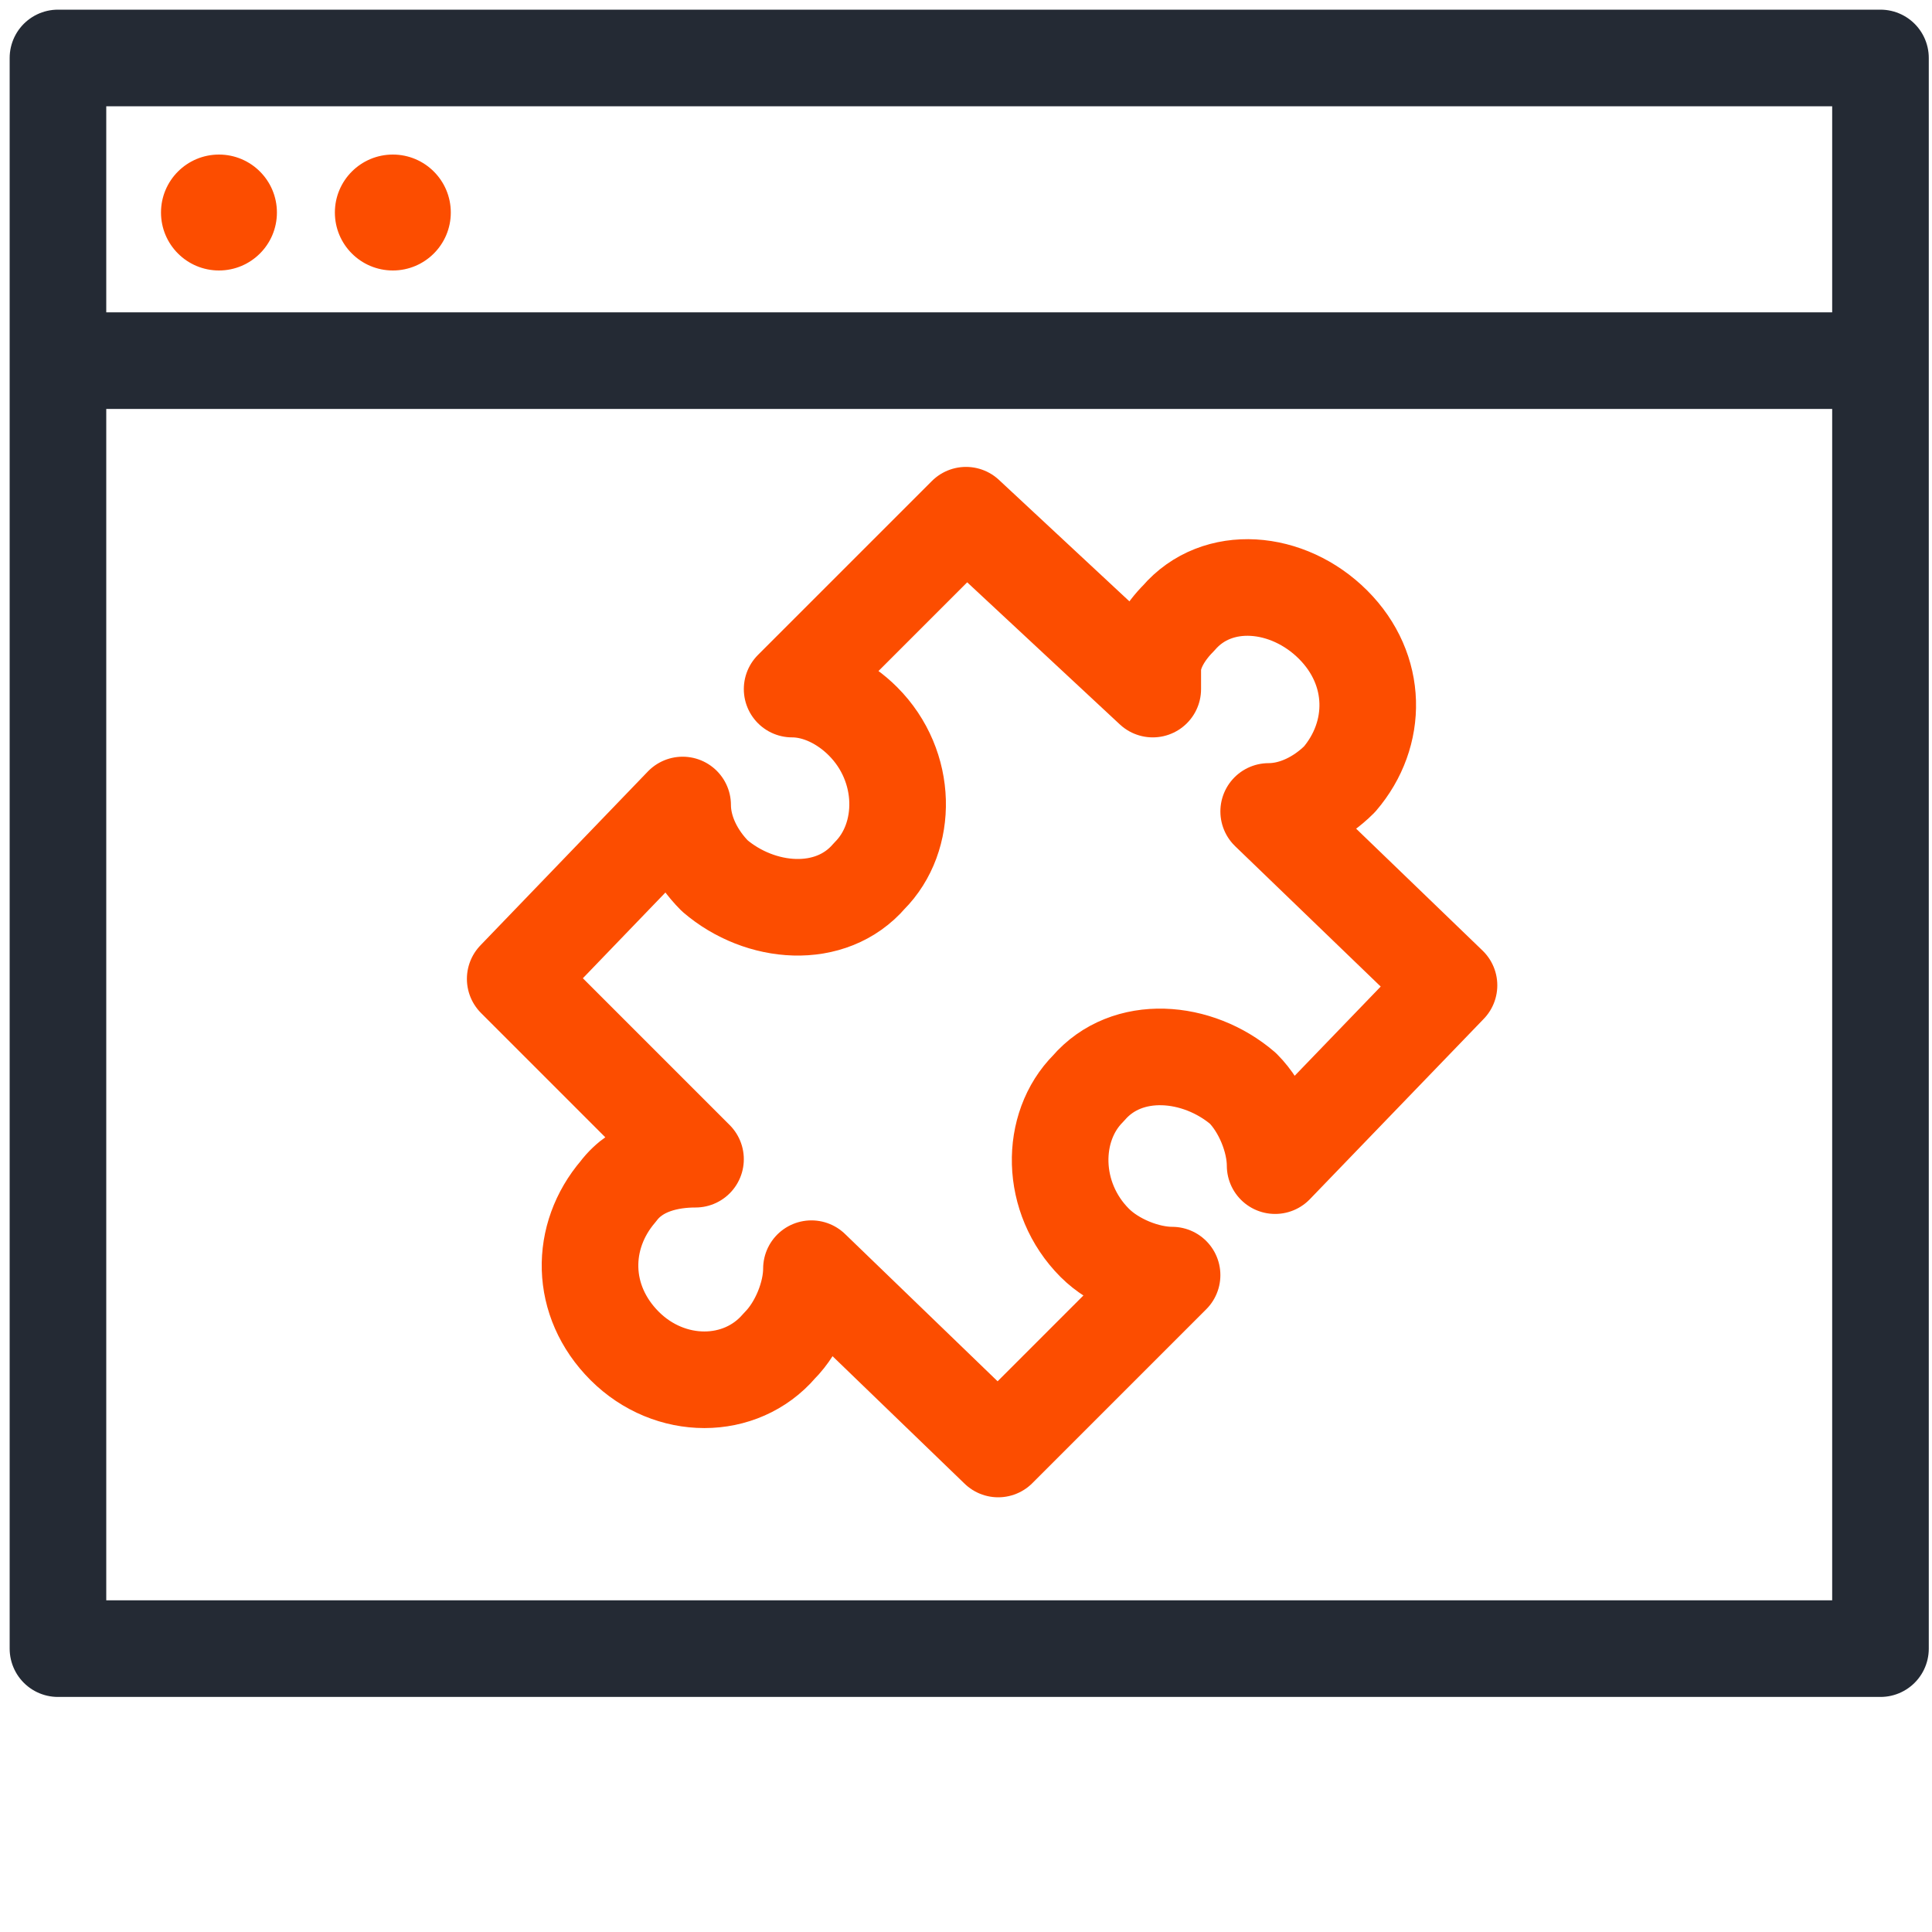 <?xml version="1.0" encoding="utf-8"?>
<!-- Generator: Adobe Illustrator 27.2.0, SVG Export Plug-In . SVG Version: 6.00 Build 0)  -->
<svg version="1.1" id="Layer_1" xmlns="http://www.w3.org/2000/svg" xmlns:xlink="http://www.w3.org/1999/xlink" x="0px" y="0px"
	 viewBox="0 0 30 30" style="enable-background:new 0 0 30 30;" xml:space="preserve">
<style type="text/css">
	.st0{fill:none;stroke:#242A34;stroke-width:1.5;stroke-linejoin:round;}
	.st1{fill:none;stroke:#242A34;stroke-width:1.5;}
	.st2{fill:#FC4D00;}
	.st3{fill:none;stroke:#FC4D00;stroke-width:1.5;stroke-linejoin:round;stroke-miterlimit:10;}
</style>
<rect x="0.9" y="0.9" class="st0" width="28.3" height="24.7"/>
<path class="st1" d="M1.1,5.6h28"/>
<circle class="st2" cx="3.4" cy="3.3" r="0.9"/>
<circle class="st2" cx="6.1" cy="3.3" r="0.9"/>
<path class="st3" d="M18.3,9.6c-0.2,0.2-0.4,0.5-0.4,0.8c0,0.1,0,0.2,0,0.3l0,0L15,8l-2.7,2.7c0.4,0,0.8,0.2,1.1,0.5
	c0.7,0.7,0.7,1.8,0.1,2.4c-0.6,0.7-1.7,0.6-2.4,0c-0.3-0.3-0.5-0.7-0.5-1.1l-2.6,2.7l2.8,2.8l0,0c-0.4,0-0.9,0.1-1.2,0.5
	c-0.6,0.7-0.6,1.7,0.1,2.4c0.7,0.7,1.8,0.7,2.4,0c0.3-0.3,0.5-0.8,0.5-1.2l0,0l2.9,2.8l2.7-2.7c-0.4,0-0.9-0.2-1.2-0.5
	c-0.7-0.7-0.7-1.8-0.1-2.4c0.6-0.7,1.7-0.6,2.4,0c0.3,0.3,0.5,0.8,0.5,1.2l2.7-2.8l-2.8-2.7c0.4,0,0.8-0.2,1.1-0.5
	c0.6-0.7,0.6-1.7-0.1-2.4C20,9,18.9,8.9,18.3,9.6z"/>
</svg>
